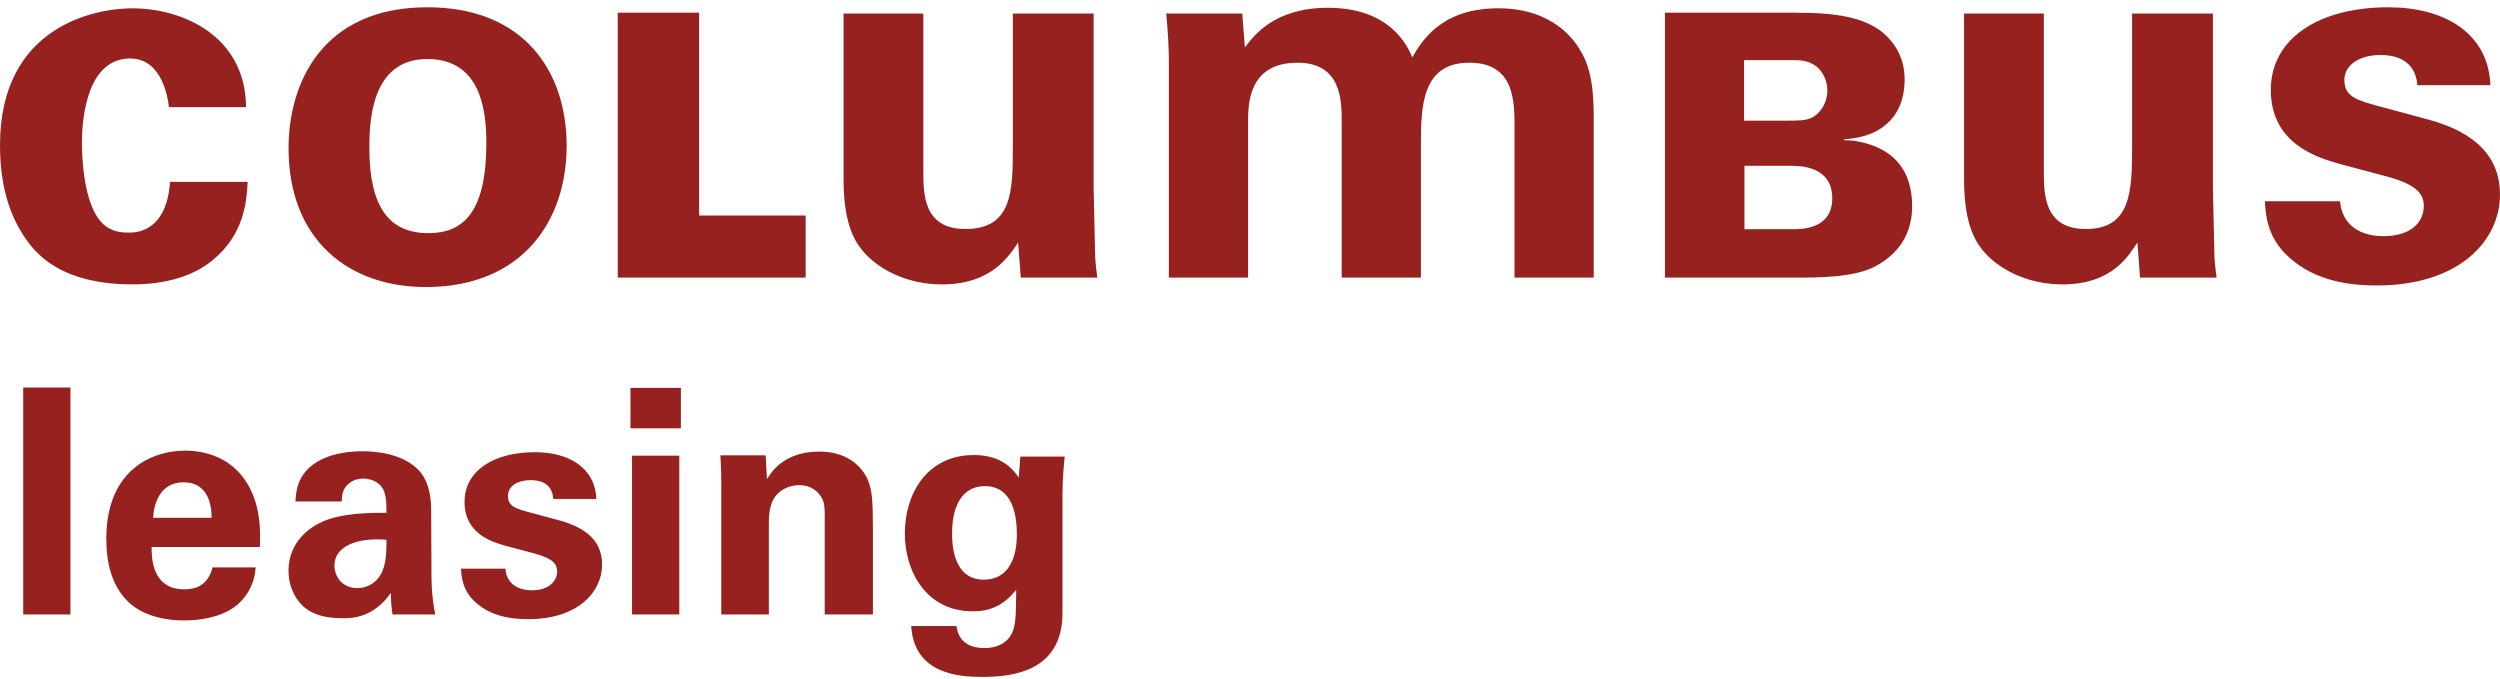 <svg width="280" height="76" viewBox="0 0 280 76" fill="none" xmlns="http://www.w3.org/2000/svg">
<path fill-rule="evenodd" clip-rule="evenodd" d="M2.6 68.821H7.89V43.406H2.6V68.821ZM29.101 61.263C29.172 59.786 29.244 57.184 28.03 54.76C26.383 51.456 23.309 50.473 20.736 50.473C18.768 50.473 17.053 51.034 15.661 51.947C12.622 54.02 11.905 57.467 11.905 60.348C11.905 63.196 12.586 65.587 14.23 67.274C16.125 69.205 19.056 69.488 20.591 69.488C23.237 69.488 25.598 68.786 26.919 67.415C28.384 65.903 28.563 64.391 28.634 63.547H23.811C23.309 65.514 21.986 66.008 20.665 66.008C16.981 66.008 16.981 62.423 16.981 61.263H29.101ZM17.157 57.994C17.267 55.92 18.23 54.02 20.555 54.02C23.627 54.02 23.701 57.184 23.701 57.994H17.157ZM48.754 68.821C48.432 67.342 48.325 65.833 48.325 64.321L48.29 57.184C48.29 56.377 48.254 54.268 47.041 52.827C45.251 50.789 42.105 50.541 40.603 50.541C38.888 50.541 36.779 50.821 35.135 51.982C33.241 53.318 33.134 55.216 33.096 56.166H38.281C38.281 55.745 38.281 55.181 38.674 54.584C39.14 53.915 39.923 53.599 40.675 53.599C41.177 53.599 42.572 53.775 43.035 55.078C43.25 55.71 43.285 56.271 43.285 57.432C41.534 57.432 38.352 57.432 36.137 58.415C32.813 59.926 32.313 62.526 32.313 63.933C32.313 65.339 32.813 66.78 33.883 67.836C34.597 68.503 35.778 69.24 38.388 69.24C39.39 69.24 41.784 69.24 43.785 66.394C43.785 66.921 43.785 67.731 43.964 68.821H48.756H48.754ZM43.285 60.453C43.285 62.353 43.214 63.722 42.283 64.848C41.784 65.409 40.999 65.868 40.032 65.868C38.281 65.868 37.458 64.532 37.458 63.336C37.458 61.228 39.89 60.172 43.285 60.453ZM51.635 63.689C51.673 64.532 51.78 65.938 52.96 67.169C54.602 68.856 56.82 69.347 59.142 69.347C64.753 69.347 67.435 66.289 67.435 63.231C67.435 60.806 65.898 59.152 62.609 58.274L59.356 57.397C57.783 56.973 56.891 56.728 56.891 55.532C56.891 54.444 57.962 53.777 59.392 53.777C60.216 53.777 61.824 53.915 61.967 55.883H66.793C66.648 52.333 63.647 50.646 59.928 50.646C55.247 50.646 52.03 52.757 52.03 56.201C52.03 59.821 55.14 60.701 56.603 61.122L59.892 62C61.967 62.564 62.395 63.196 62.395 64.005C62.395 65.058 61.503 66.111 59.606 66.111C57.388 66.111 56.675 64.812 56.603 63.687L51.635 63.689ZM70.612 47.976H76.259V43.441H70.612V47.976ZM70.79 68.821H76.08V51.034H70.79V68.821ZM80.786 68.821H86.112V58.417C86.112 57.044 86.433 56.166 86.754 55.71C87.328 54.865 88.363 54.339 89.508 54.339C90.866 54.339 91.687 55.075 92.082 55.85C92.368 56.412 92.368 57.044 92.368 57.781V68.821H97.765V59.224C97.765 55.92 97.658 55.005 97.265 53.915C96.799 52.686 95.3 50.576 91.759 50.576C87.828 50.576 86.397 52.862 85.895 53.669L85.755 50.999H80.679C80.786 52.228 80.786 54.163 80.786 54.233V68.821ZM114.28 51.14L114.101 53.496C113.566 52.719 112.35 50.964 109.061 50.964C103.878 50.964 101.342 55.251 101.342 59.751C101.342 64.038 103.771 68.468 108.954 68.468C110.241 68.468 112.136 68.222 113.816 66.043C113.78 68.751 113.78 69.383 113.566 70.263C113.209 71.842 111.85 72.582 110.277 72.582C107.452 72.582 107.203 70.649 107.131 70.12H102.055C102.377 75.5 107.417 75.815 109.992 75.815C113.459 75.815 118.998 75.181 118.998 68.646V55.534C118.998 53.739 119.106 52.546 119.248 51.14H114.28ZM106.632 59.751C106.632 55.956 108.276 54.444 110.277 54.444C113.494 54.444 113.887 57.853 113.887 59.856C113.887 60.631 113.887 64.92 110.17 64.92C106.632 64.92 106.632 60.631 106.632 59.751ZM27.558 12.001C27.497 3.979 20.407 0.931 14.812 0.931C10.817 0.931 0 2.806 0 16.273C0 21.019 1.191 24.942 3.811 27.93C6.554 30.974 10.819 31.851 14.812 31.851C18.564 31.851 21.723 30.914 23.867 29.099C27.321 26.228 27.62 22.656 27.739 20.372H19.044C18.684 25.644 15.627 26.053 14.513 26.053C13.858 26.053 12.51 26.068 11.447 24.99C9.361 22.879 9.175 17.619 9.175 15.98C9.175 12.758 9.94 6.551 14.572 6.551C18.149 6.551 18.804 10.943 18.921 11.999L27.558 12.001ZM32.318 16.569C32.318 26.935 39.107 32.147 47.683 32.147C58.581 32.147 63.464 24.651 63.464 16.333C63.464 8.076 58.76 0.815 47.861 0.815C36.012 0.815 32.318 9.424 32.318 16.569ZM41.371 16.627C41.371 13.932 41.429 6.611 47.861 6.611C53.7 6.611 54.472 12.059 54.472 15.982C54.472 23.829 51.854 26.113 47.981 26.113C43.635 26.113 41.371 23.245 41.371 16.627ZM69.187 31.092H90.234V24.137H78.301V1.42H69.187V31.092ZM94.479 1.517V19.906C94.479 21.37 94.479 25.471 96.447 27.87C98.114 30.039 101.449 31.854 105.497 31.854C111.215 31.854 113.135 28.457 114.03 27.166L114.328 31.092H122.902C122.784 30.272 122.723 29.745 122.664 28.926C122.664 28.164 122.606 27.401 122.486 21.019V1.517H113.436V16.451C113.436 21.488 113.352 25.647 108.118 25.647C103.414 25.647 103.414 21.721 103.414 19.144V1.517H94.479ZM130.914 31.092H139.786V13.699C139.786 11.708 139.786 7.023 145.326 7.023C150.208 7.023 150.269 11.239 150.269 13.523V31.092H159.141V16.276C159.141 11.884 159.26 7.023 164.56 7.023C169.147 7.023 169.623 10.537 169.623 13.699V31.092H178.495V14.4C178.495 11.823 178.615 8.251 177.009 5.676C176.351 4.503 173.911 0.931 167.836 0.931C164.739 0.931 160.691 1.693 158.19 6.436C157.593 5.032 155.628 0.873 148.719 0.873C142.705 0.873 140.382 4.034 139.429 5.323L139.131 1.517H130.616C130.794 3.39 130.914 5.208 130.914 7.083V31.092ZM253.675 22.541C253.734 23.947 253.915 26.288 255.878 28.339C258.619 31.149 262.31 31.972 266.183 31.972C275.531 31.972 280 26.875 280 21.781C280 17.74 277.438 14.852 271.959 13.388L266.539 11.924C263.919 11.222 262.568 10.808 262.568 8.955C262.568 7.323 264.217 6.16 266.598 6.16C267.97 6.16 270.499 6.506 270.748 9.54H278.927C278.687 3.626 273.685 0.815 267.493 0.815C259.692 0.815 254.331 4.328 254.331 10.066C254.331 16.1 259.511 17.632 261.953 18.334L267.434 19.798C270.886 20.735 271.462 21.871 271.462 23.07C271.462 24.824 270.111 26.449 266.955 26.449C263.496 26.449 262.208 24.416 262.091 22.541H253.675ZM195.336 6.737H200.715C201.592 6.737 202.51 6.737 203.43 7.434C204.267 8.091 204.669 9.226 204.669 10.131C204.669 11.407 203.973 12.608 203.012 13.142C202.304 13.513 201.424 13.513 200.088 13.513H195.336V6.737ZM186.475 31.092H200.973C203.688 31.092 207.596 31.092 209.977 29.858C213.278 28.134 214.158 25.421 214.158 23.12C214.158 17.035 209.518 16.09 207.637 15.762L206.566 15.699V15.586C206.566 15.586 207.191 15.566 207.634 15.473C209.865 15.173 213.319 13.736 213.319 8.873C213.319 6.24 211.983 4.639 211.022 3.776C208.264 1.352 203.522 1.42 199.718 1.42H186.475V31.092ZM195.379 18.572H200.588C201.717 18.572 205.212 18.64 205.212 22.215C205.212 25.667 201.801 25.667 200.84 25.667H195.379V18.572ZM219.976 1.517V19.906C219.976 21.37 219.976 25.471 221.941 27.87C223.608 30.039 226.946 31.854 230.994 31.854C236.712 31.854 238.494 28.457 239.389 27.166L239.687 31.092H248.261C248.143 30.272 248.082 29.745 248.024 28.926C248.024 28.164 247.965 27.401 247.845 21.019V1.517H238.795V16.451C238.795 21.488 238.652 25.647 233.615 25.647C228.909 25.647 228.909 21.721 228.909 19.144V1.517H219.976Z" fill="#96211E"/>
</svg>
